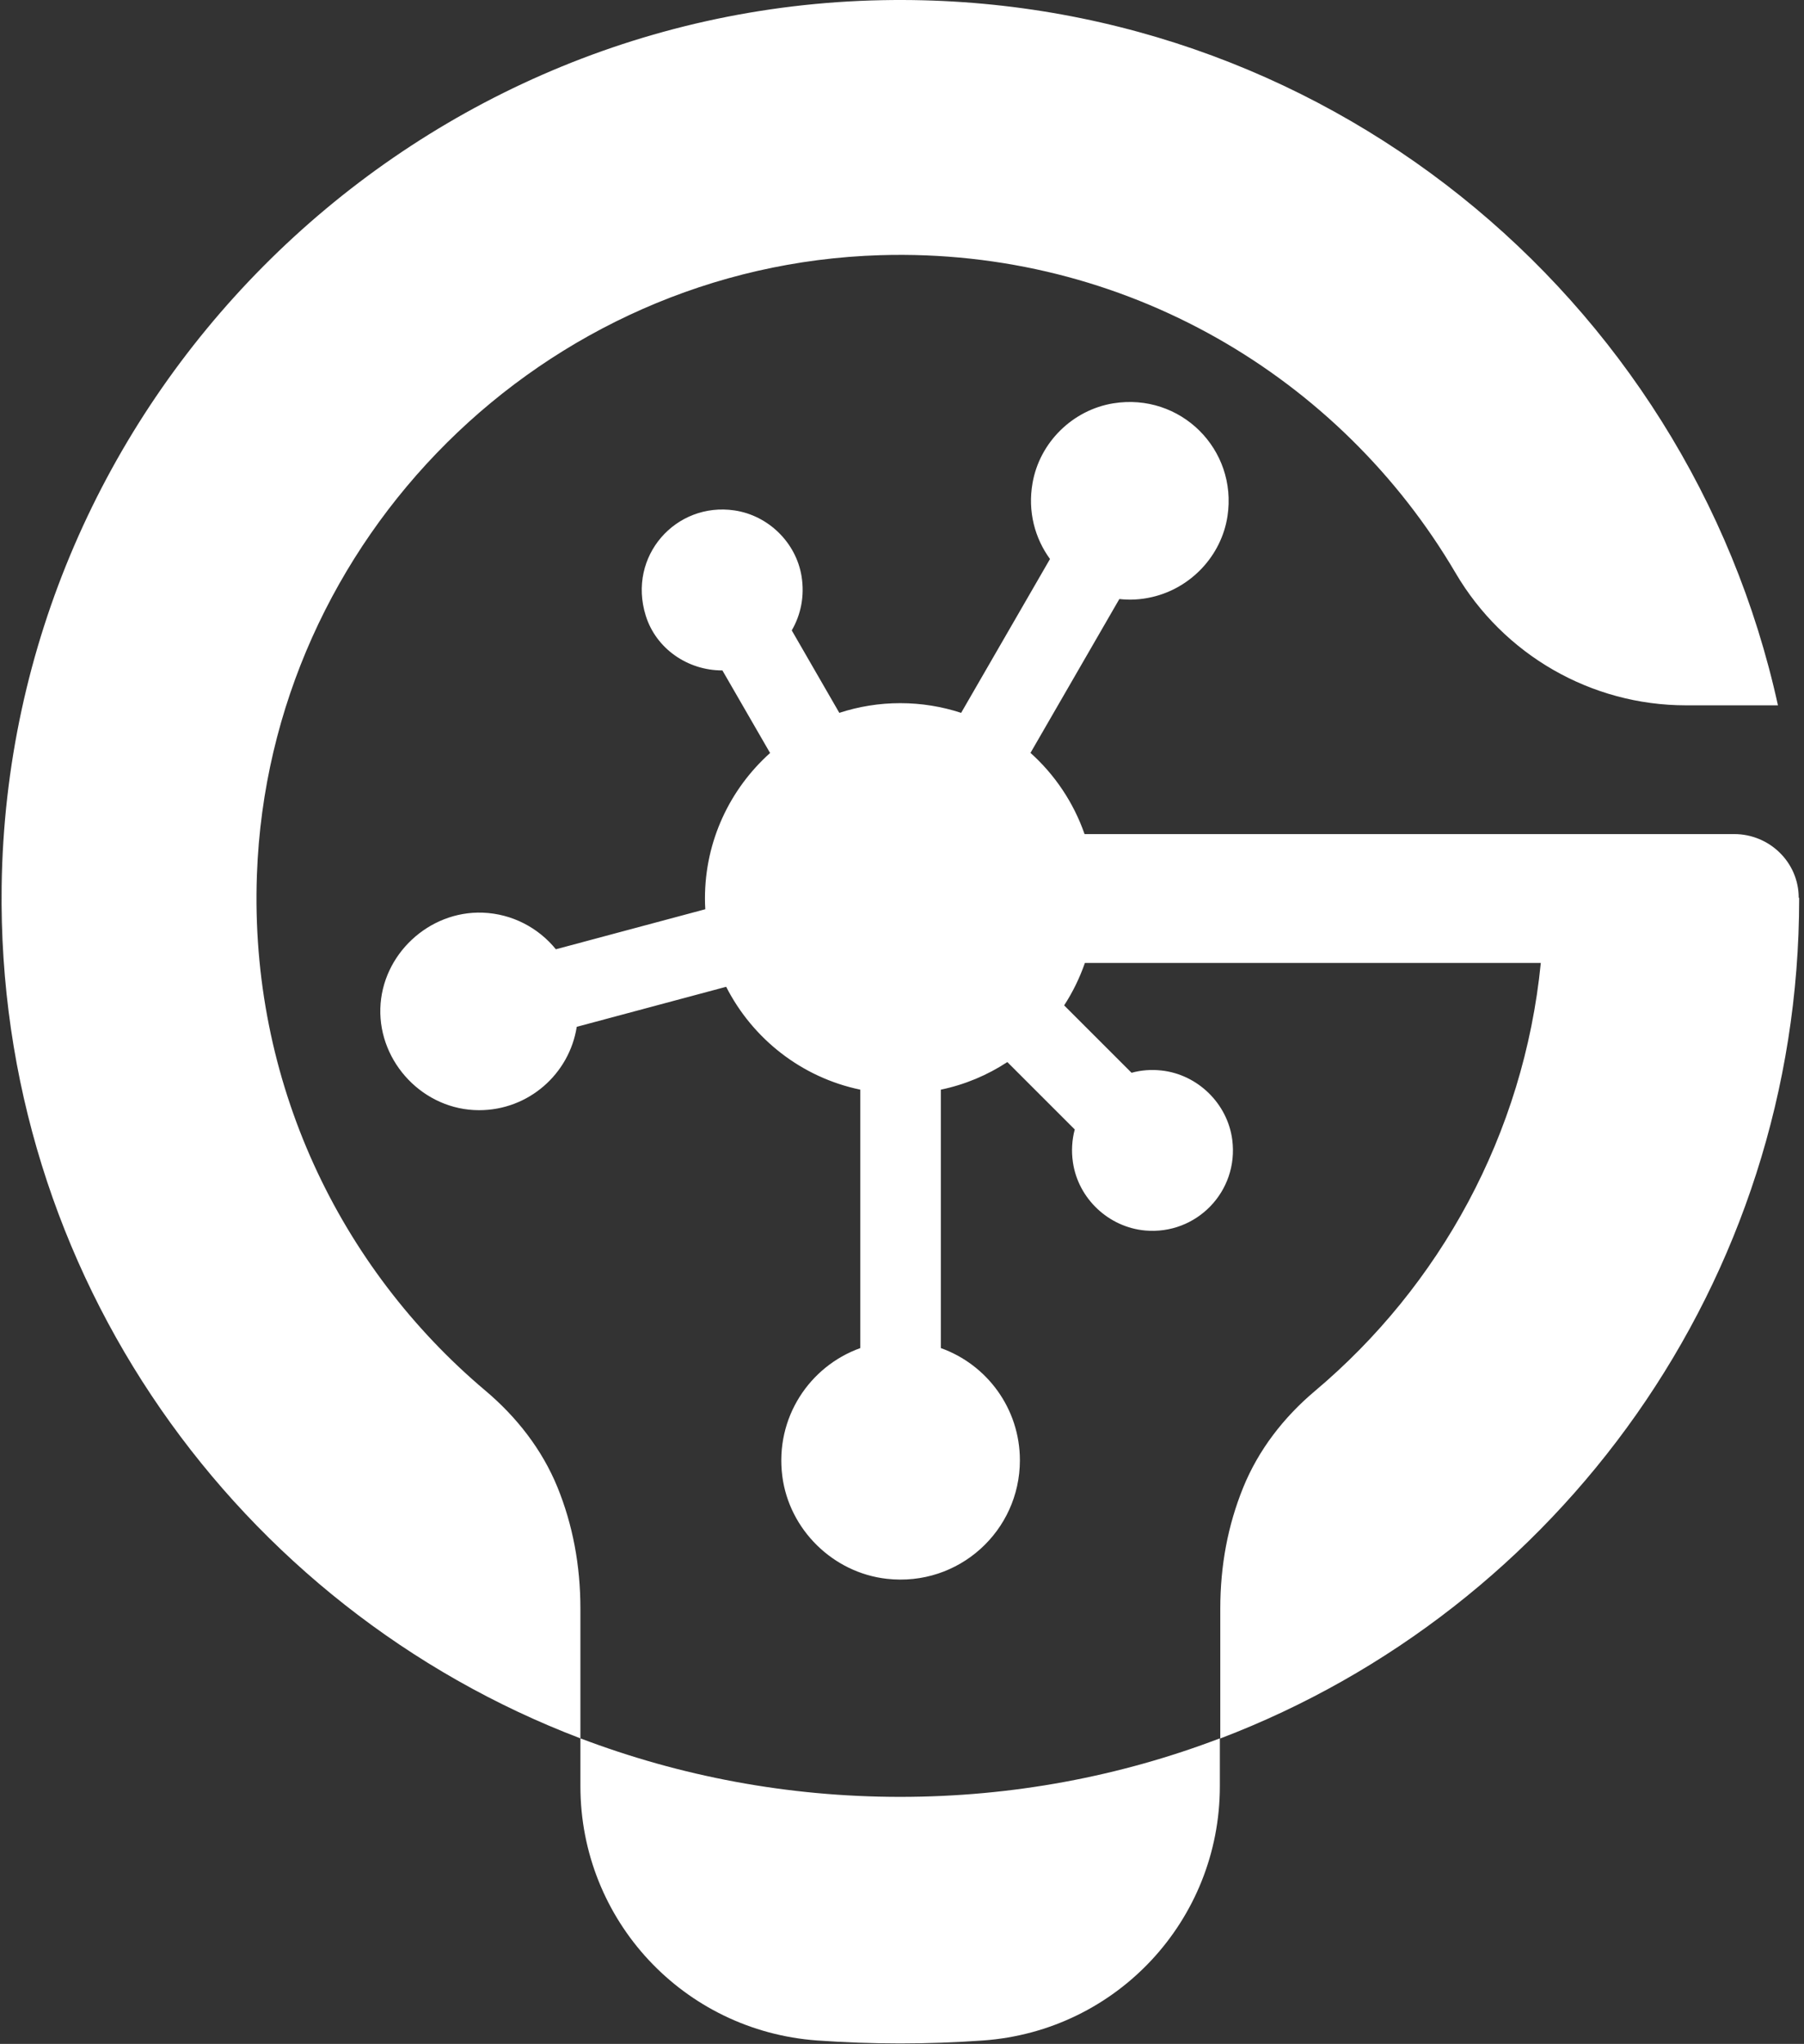 <svg width="338" height="383" viewBox="0 0 338 383" fill="none" xmlns="http://www.w3.org/2000/svg">
<rect x="0" y="0" width="338" height="383" fill="#333333" stroke="none"/>
<path fill-rule="evenodd" clip-rule="evenodd" d="M90.943 260.589C96.777 265.504 101.564 271.616 104.449 278.69C107.292 285.678 108.745 293.286 108.745 301.429V325.749C44.675 301.343 -0.674 238.919 0.309 166.043C1.527 75.772 74.979 1.808 165.25 0.034C247.314 -1.59 316.321 55.513 333.119 132.171H315.894C298.113 132.171 281.722 122.703 272.724 107.38C251.204 70.708 210.834 46.43 164.929 47.819C101.906 49.721 50.424 100.883 48.137 163.885C46.726 202.695 63.652 237.572 90.943 260.589ZM337.008 168.223C337.008 161.598 331.537 156.298 324.933 156.298H203.204C201.152 150.399 197.626 145.163 193.074 141.081L209.722 112.252C211.667 112.466 213.697 112.38 215.813 111.889C223.122 110.222 228.849 104.152 229.982 96.737C231.884 84.192 221.177 73.549 208.589 75.579C200.96 76.819 194.784 82.91 193.459 90.518C192.518 95.86 193.908 100.883 196.729 104.751L180.081 133.58C176.49 132.405 172.643 131.764 168.668 131.764C164.693 131.764 160.847 132.405 157.256 133.58L148.345 118.129C150.033 115.223 150.781 111.718 150.183 107.999C149.157 101.673 143.964 96.587 137.616 95.647C126.653 94.022 117.506 104.195 120.99 115.372C122.913 121.548 128.833 125.63 135.308 125.63H135.351L144.284 141.103C136.804 147.813 132.081 157.537 132.081 168.372C132.081 169.035 132.103 169.718 132.145 170.381L104.149 177.882C100.88 173.864 95.986 171.236 90.451 171.022C80.342 170.659 71.537 178.887 71.26 188.995C70.982 199.104 79.359 208.037 89.767 208.037C99.02 208.037 106.671 201.262 108.06 192.414L136.056 184.913C141.014 194.658 150.183 201.903 161.189 204.19V252.616C151.7 256.014 145.182 265.653 146.571 276.595C147.853 286.639 156.081 294.717 166.147 295.85C179.653 297.367 191.087 286.853 191.087 273.646C191.087 263.943 184.91 255.694 176.277 252.616V204.19C180.786 203.25 184.996 201.476 188.736 199.018L201.366 211.648C200.853 213.572 200.704 215.666 201.024 217.803C202.007 224.599 207.713 229.963 214.552 230.583C224.169 231.438 232.119 223.253 230.879 213.593C230.003 206.818 224.425 201.348 217.629 200.6C215.663 200.386 213.783 200.535 212.009 201.027L199.379 188.397C200.981 185.939 202.285 183.268 203.268 180.447H288.688C285.504 212.567 269.732 240.991 246.352 260.673C240.539 265.567 235.795 271.679 232.931 278.732C230.067 285.784 228.635 293.328 228.635 301.449V325.769C292.043 301.62 337.093 240.264 337.093 168.372V168.244L337.008 168.223ZM108.747 325.749V334.704C108.747 359.815 128.045 380.545 153.092 382.361C158.242 382.724 163.436 382.917 168.65 382.917C173.865 382.917 179.058 382.724 184.208 382.361C209.255 380.566 228.553 359.815 228.553 334.704V325.749C209.939 332.845 189.743 336.713 168.65 336.713C147.557 336.713 127.361 332.823 108.747 325.749Z" fill="white"/>
</svg>
